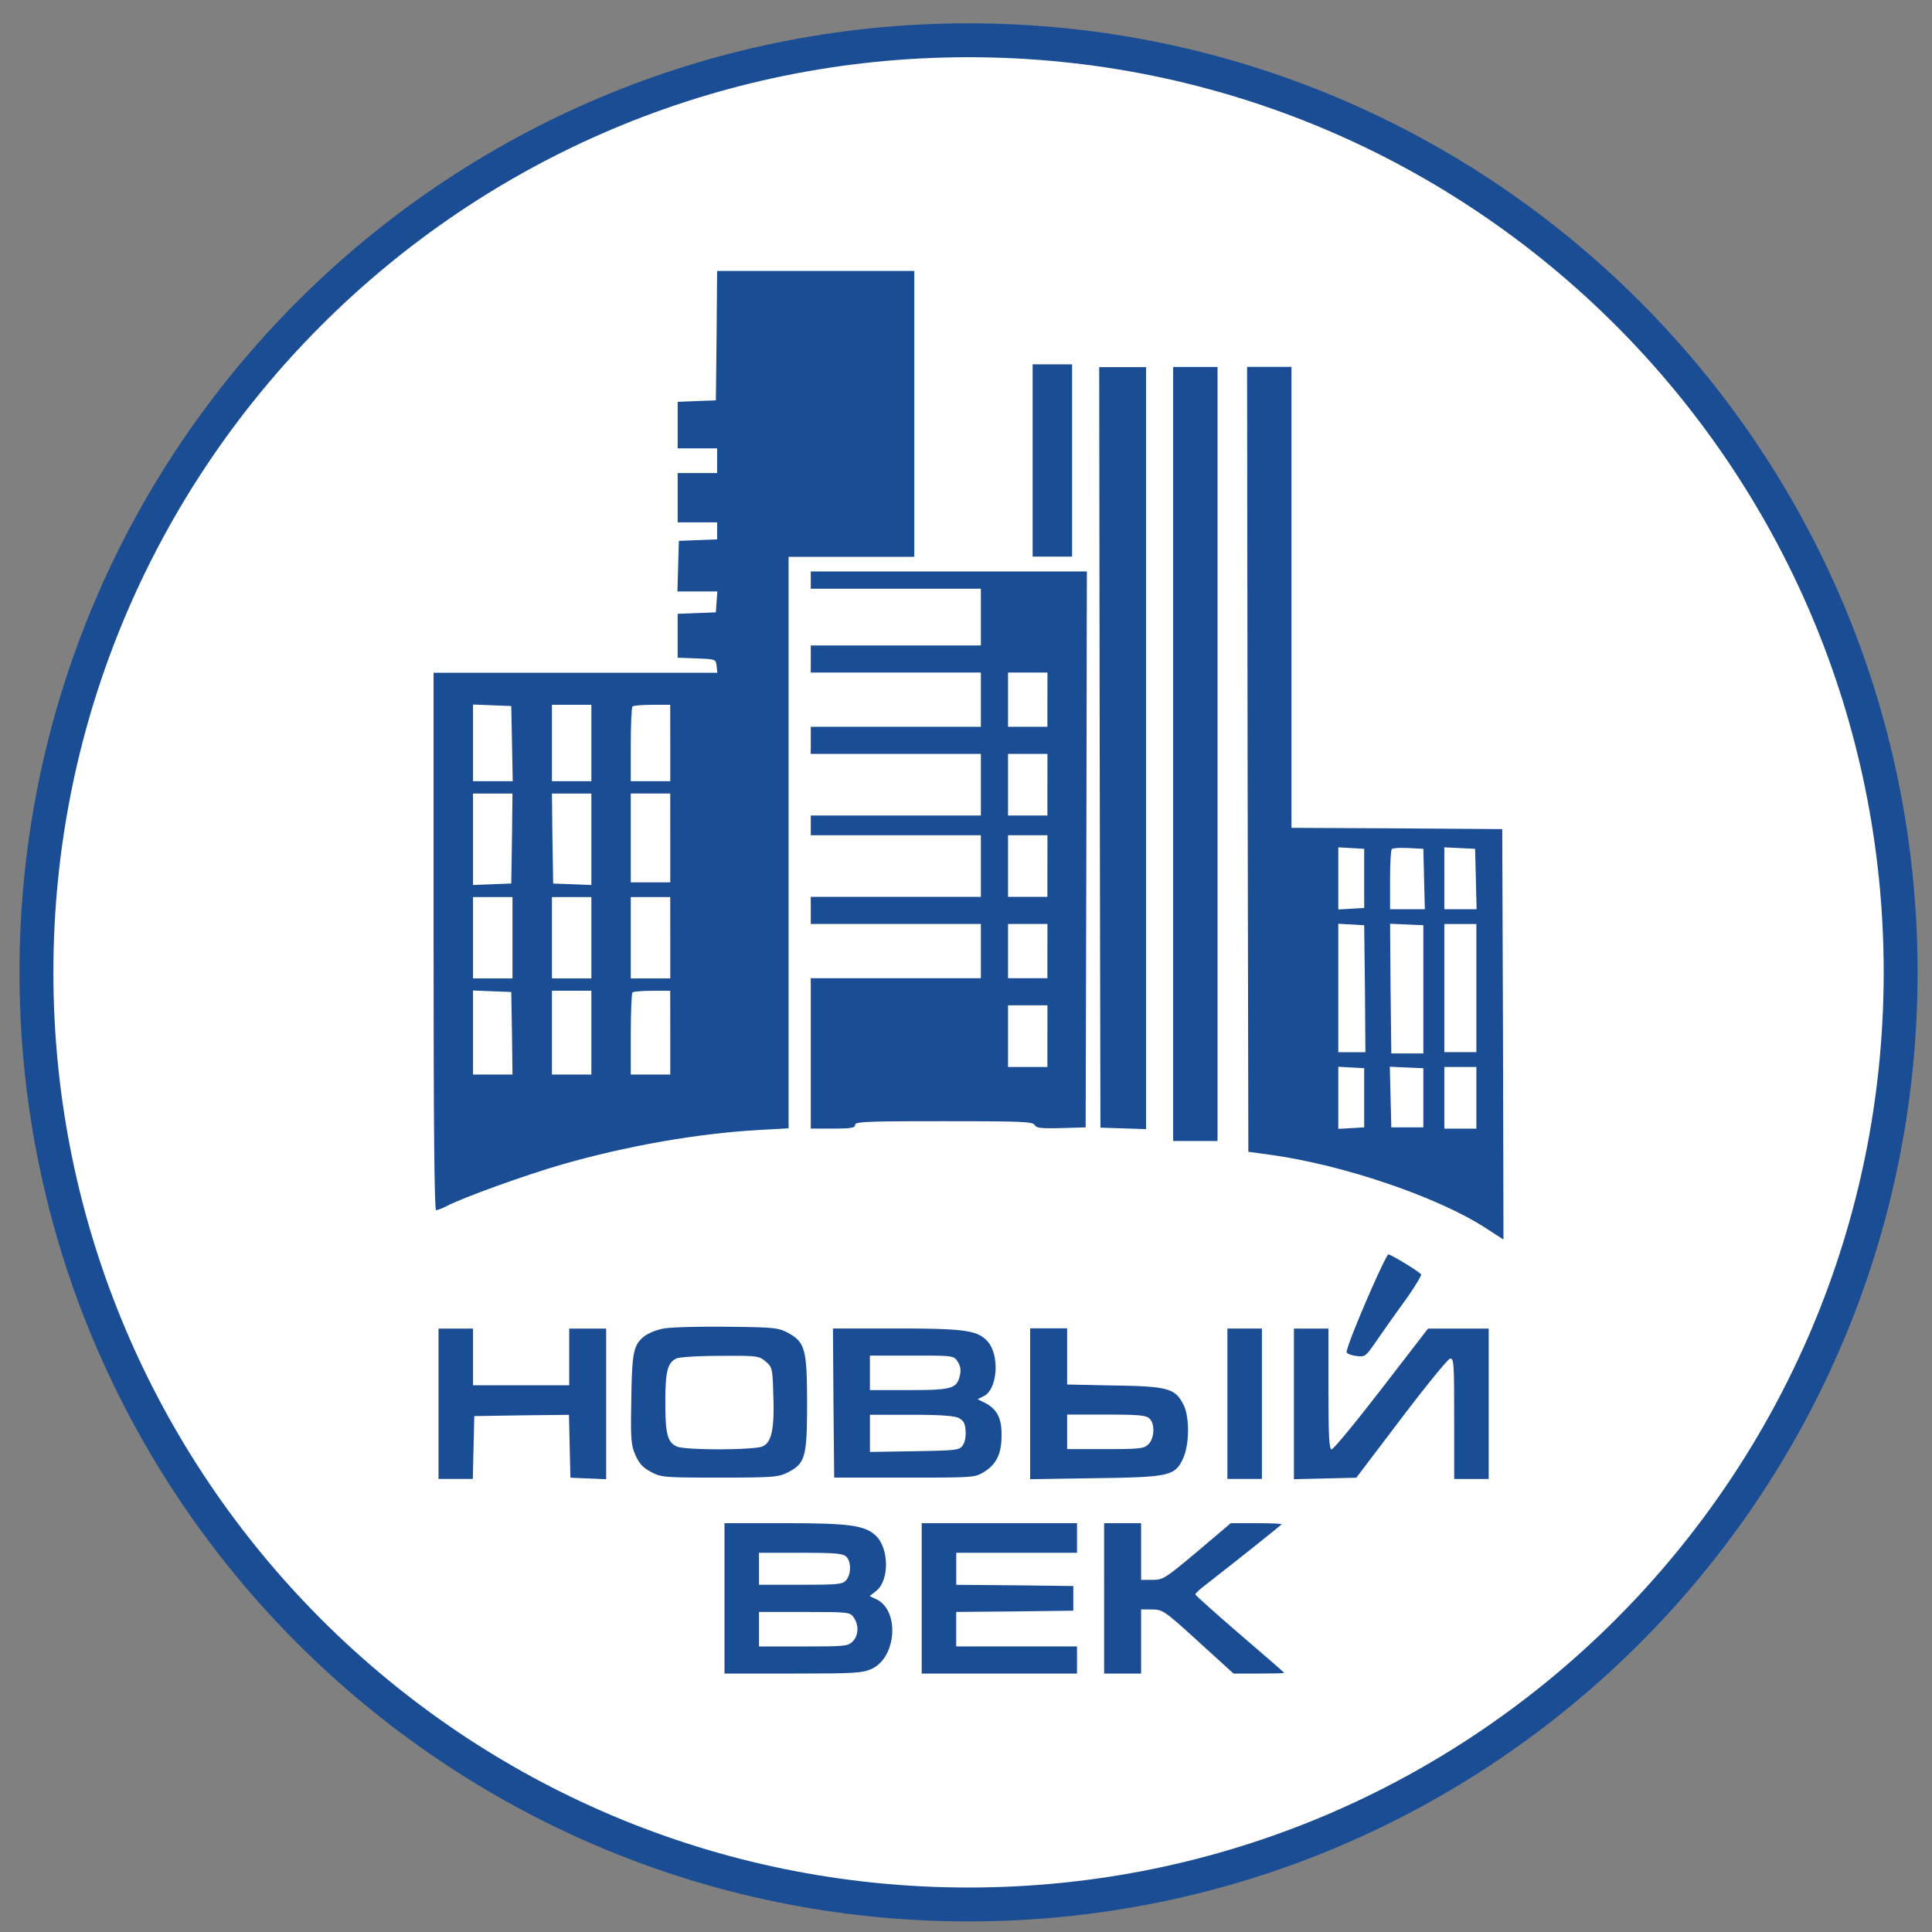 <svg xmlns="http://www.w3.org/2000/svg" width="57" height="57" fill="none" viewBox="0 0 57 57"><rect x="0" y="0" width="57" height="57" fill="#808080" stroke="none"/><g clip-path="url(#a)"><path fill="#fff" stroke="#1a4d94" d="M28.575 56.188c-15.188 0-27.5-12.313-27.5-27.5 0-15.188 12.312-27.5 27.5-27.5s27.5 12.312 27.5 27.5c0 15.187-12.312 27.5-27.5 27.5Z"/><path fill="#1a4d94" d="m21.142 9.899-.022 1.913-.56.021-.567.022v1.374h1.164v.728h-1.164v1.455h1.164v.502l-.56.021-.568.022-.021.742-.022.75h1.178l-.022.304-.022.313-.56.022-.567.022v1.294l.567.022c.553.022.56.022.582.219l.022.203h-8.372v7.928c0 5.483.023 7.927.074 7.927.043 0 .181-.05.305-.116.502-.262 2.342-.924 3.404-1.23 1.927-.552 4-.916 5.803-1.018l.888-.05v-16.86h3.709V7.994h-5.818zm-6.036 12.037.021 1.112h-1.171v-2.262l.568.022.56.022zm2.341-.015v1.127h-1.163v-2.254h1.163zm2.328 0v1.127H18.61v-1.076c0-.597.022-1.106.051-1.128.022-.029.284-.05.582-.05h.53zm-4.67 2.815-.021 1.33-.56.022-.568.022v-2.698h1.164zm2.342.021v1.353l-.56-.022-.567-.021-.022-1.331-.014-1.324h1.163zm2.328-.036v1.31H18.61v-2.62h1.164zm-4.655 2.945v1.2h-1.164v-2.4h1.164zm2.327 0v1.2h-1.163v-2.4h1.163zm2.328 0v1.2H18.61v-2.4h1.164zm-4.67 2.815.015 1.222h-1.164v-2.48l.568.022.56.022zm2.342-.014v1.236h-1.163V29.23h1.163zm2.328 0v1.236H18.61v-1.186c0-.654.022-1.214.051-1.236.022-.029.284-.05.582-.05h.53zM30.466 13.585v2.837h1.164v-5.673h-1.164zM32.444 22.047l.022 11.222.676.022.67.022V10.831H32.43zM34.612 22.246v11.418h1.309V10.827h-1.309zM36.808 22.403l.022 11.578.69.095c2.132.298 4.91 1.243 6.32 2.16l.517.334-.014-6.058-.022-6.051-3.106-.022-3.113-.015v-13.6h-1.309zm3.44 3.513v.872l-.378.022-.386.022v-1.833l.386.022.378.022zm1.767.014.022.895h-1.026v-.859c0-.472.022-.887.051-.916.03-.03.248-.044.495-.03l.436.023zm1.528 0 .021.895h-.952v-1.826l.458.022.45.022zm-3.273 3.236.014 1.877h-.8v-3.789l.386.021.378.022zm1.723.022v1.891h-.945l-.022-1.913-.014-1.912.487.021.494.022zm1.564-.036v1.89h-.945v-3.781h.945zm-3.309 3.236v.873l-.378.022-.386.022v-1.833l.386.022.378.022zm1.745 0v.873h-.945l-.022-.894-.022-.895.495.022.494.022zm1.564 0v.91h-.945v-1.819h.945z"/><path fill="#1a4d94" d="M23.92 17.115v.254h5.019v1.673H23.92v.8h5.019v1.6H23.92v.8h5.019v1.818H23.92v.582h5.019v1.818H23.92v.8h5.019v1.6H23.92v4.437h.655c.53 0 .654-.022.654-.11 0-.094.342-.108 2.619-.108 2.276 0 2.618.014 2.676.109.051.094.19.109.786.094l.72-.021.021-8.204.015-8.197H23.92zm6.982 3.527v.8H29.74v-1.6h1.163zm0 2.51v.908H29.74v-1.818h1.163zm0 2.4v.908H29.74v-1.818h1.163zm0 2.508v.8H29.74v-1.6h1.163zm0 2.51v.909H29.74V29.66h1.163zM40.292 38.422c-.335.778-.59 1.44-.56 1.483.022.037.16.088.298.102.24.03.269 0 .523-.363.4-.575.451-.648.953-1.346.248-.356.437-.67.422-.698-.05-.08-.887-.59-.967-.59-.037 0-.335.634-.67 1.412M19.557 39.2a1.6 1.6 0 0 0-.51.197c-.356.262-.4.459-.421 1.884-.022 1.193-.008 1.36.123 1.65.102.24.219.372.459.495.298.16.378.168 2.021.168 1.564 0 1.731-.015 2-.146.531-.269.582-.458.582-2.036 0-1.607-.058-1.818-.574-2.095-.277-.145-.415-.16-1.826-.174-.836-.008-1.673.014-1.854.058m3.032.968c.197.168.204.204.226 1.004.036.982-.051 1.382-.313 1.498-.247.116-2.29.116-2.53.007-.277-.123-.343-.363-.343-1.301 0-.917.066-1.171.32-1.295.08-.044.67-.08 1.295-.08 1.105-.007 1.149 0 1.345.167M12.938 41.415v2.218h1.011l.022-.93.022-.924 1.396-.022 1.397-.015.021.924.022.931.531.022.524.022v-4.444h-1.091v1.673h-2.837v-1.673h-1.018zM24.59 41.39l.021 2.204h2.073c2.05 0 2.073 0 2.35-.168.37-.232.515-.538.515-1.083.008-.502-.138-.778-.501-.96l-.204-.102.19-.095c.406-.218.465-1.236.086-1.629-.298-.312-.69-.363-2.734-.363h-1.811zm3.665-1.215q.12.174.065.4c-.087.393-.232.437-1.505.437h-1.15v-1.018h1.237c1.23 0 1.237 0 1.353.181m.029 1.659c.138.072.19.152.204.378.014.174-.022.349-.088.436-.094.138-.203.146-1.418.167l-1.316.022V41.74h1.222c.829 0 1.272.03 1.396.095M30.393 41.415v2.226l1.913-.03c2.204-.029 2.364-.065 2.604-.596.182-.4.189-1.222.007-1.57-.24-.48-.458-.546-2.03-.568l-1.403-.03V39.19h-1.091zm3.52.437c.168.16.146.581-.029.756-.13.13-.24.145-1.273.145h-1.127v-1.018h1.157c.96 0 1.178.022 1.272.117M36.212 41.415v2.218h1.018v-4.437h-1.018z"/><path fill="#1a4d94" d="M38.175 41.415v2.226l.917-.022.923-.022 1.324-1.745c.727-.96 1.375-1.753 1.44-1.768.116-.022.124.131.124 1.76v1.79h1.018v-4.437h-1.789l-1.375 1.782c-.756.982-1.418 1.782-1.47 1.782-.072 0-.094-.379-.094-1.782v-1.782h-1.018zM21.375 47.157v2.218h2.022c1.825 0 2.043-.014 2.32-.138.742-.342.829-1.738.13-2.058l-.189-.088.19-.152c.4-.313.385-1.28-.022-1.644-.328-.298-.793-.357-2.706-.357h-1.745zm3.593-1.23c.152.146.145.532-.008.699-.102.116-.247.13-1.345.13h-1.222v-.945h1.23c1.025 0 1.25.022 1.345.117m.218 1.79c.16.225.145.538-.03.712-.137.139-.24.146-1.454.146h-1.309v-1.018h1.338c1.31 0 1.346.007 1.455.16M27.193 47.157v2.218h4.582v-.8h-3.564v-1.018l1.731-.015 1.724-.022v-.727l-1.724-.022-1.73-.014v-.946h3.563v-.873h-4.582zM32.575 47.157v2.218h1.091v-1.891h.32c.313 0 .364.03 1.367.945l1.04.946h.742c.415 0 .75-.007.75-.022s-.59-.523-1.31-1.142-1.309-1.149-1.309-1.17c0-.03.124-.146.276-.262.982-.764 2.27-1.79 2.27-1.811 0-.015-.335-.03-.75-.03h-.749l-.989.837c-.953.8-1.01.836-1.323.836h-.335v-1.673h-1.091z"/></g><defs><clipPath id="a"><path fill="#fff" d="M56.575 56.688h-56v-56h56z"/></clipPath></defs></svg>